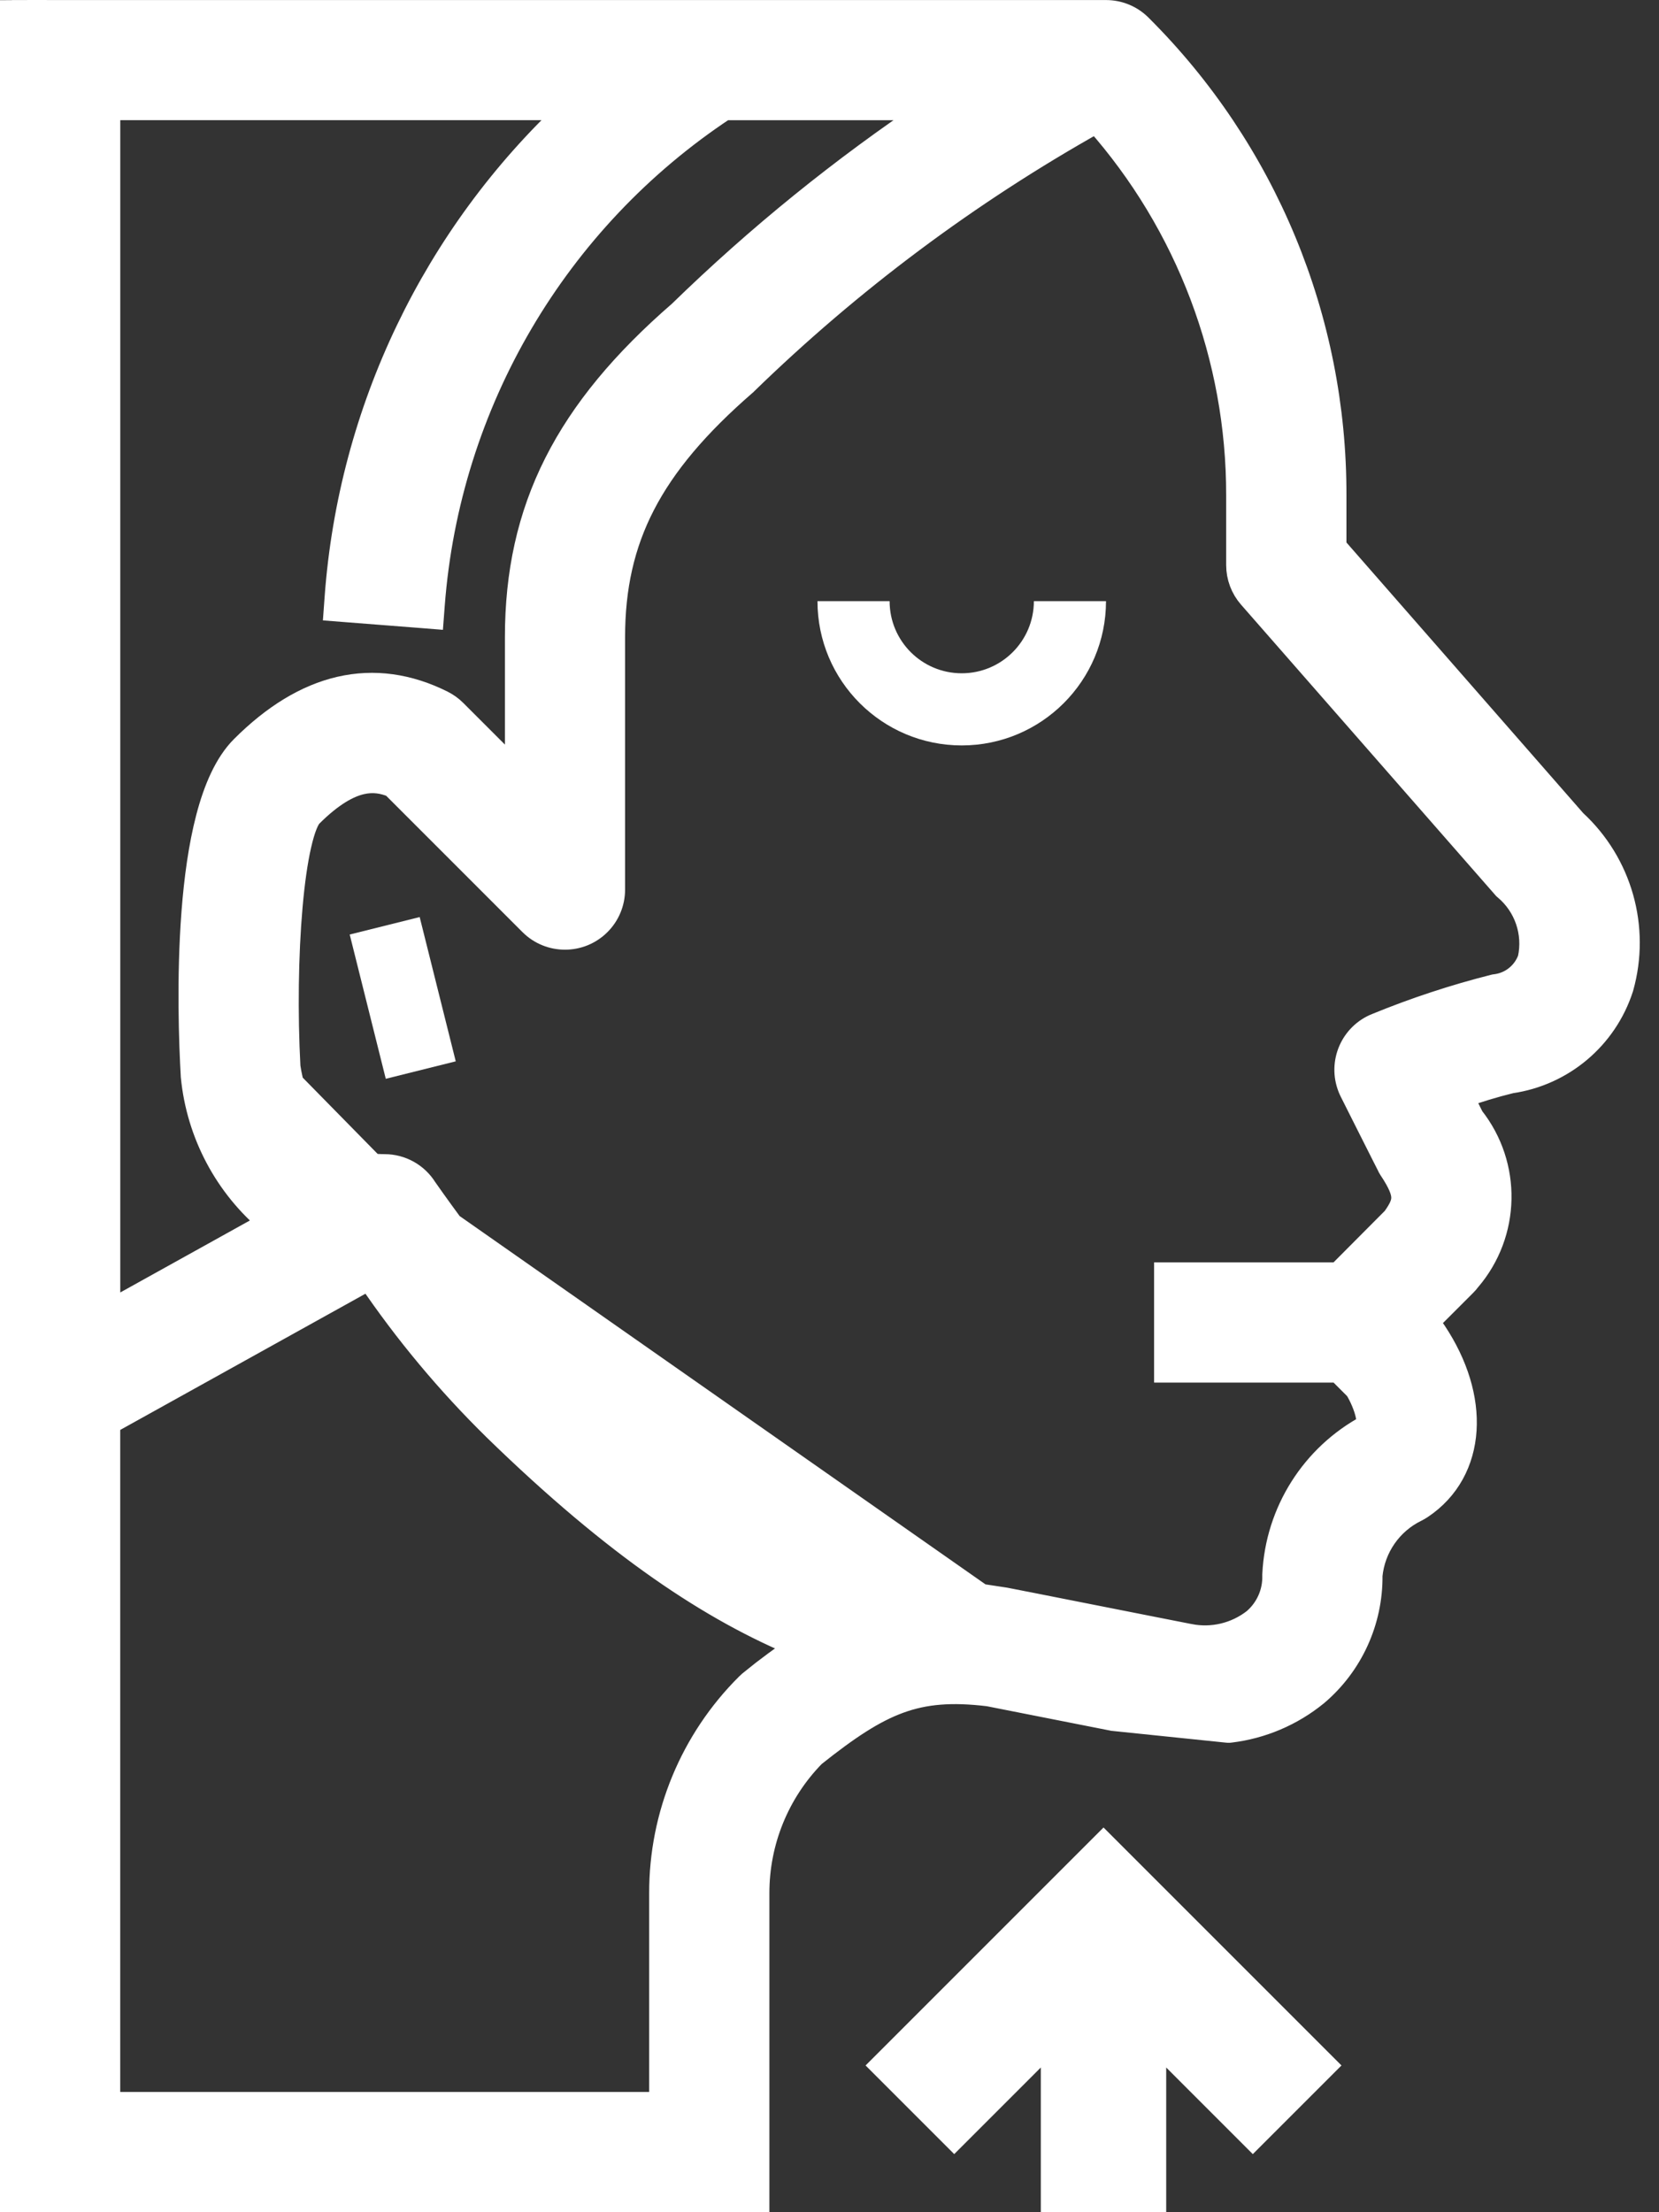 <?xml version="1.0" encoding="UTF-8"?>
<svg xmlns="http://www.w3.org/2000/svg" width="69" height="92" viewBox="0 0 69 92" fill="none">
  <rect x="0" y="0" width="69" height="92" fill="#333333" stroke="none"/>
  <path d="M55.794 85.897L45.897 76L36 85.897L39.687 89.584L43.289 85.982V92H48.504L48.504 85.982L52.106 89.584L55.794 85.897Z" fill="white"></path>
  <path d="M15.998 48.998C16.517 49 16.997 49.27 17.267 49.712C19.036 52.238 20.965 54.647 23.044 56.922C31.904 65.539 36.895 66.289 41.721 67.013L15.998 48.998ZM15.998 48.998C12.529 48.998 11.686 45.698 11.498 44.417L15.998 48.998ZM51.1 71.977H51.13L51.159 71.974C52.476 71.816 53.72 71.287 54.746 70.449L54.746 70.449L54.754 70.443C56.197 69.218 57.02 67.412 57 65.518C57.116 64.345 57.831 63.315 58.891 62.797L58.895 62.795C58.971 62.757 59.043 62.715 59.11 62.67L59.11 62.67C60.225 61.925 60.829 60.775 60.913 59.472C60.995 58.179 60.568 56.754 59.666 55.399C59.595 55.292 59.512 55.188 59.414 55.092L59.327 55.003L60.915 53.415C60.973 53.356 61.035 53.289 61.093 53.21C62.74 51.285 62.794 48.465 61.225 46.479L60.781 45.59C61.455 45.349 62.14 45.142 62.835 44.971C64.982 44.66 66.767 43.155 67.436 41.09L67.439 41.081L67.442 41.071C68.145 38.583 67.389 35.912 65.487 34.162L55.5 22.748V20.608C55.519 13.282 52.607 6.252 47.414 1.086C47.039 0.711 46.531 0.502 46 0.502H2.501C2.086 0.5 1.71 0.5 1.438 0.5C1.302 0.501 1.192 0.501 1.116 0.501L1.028 0.502L1.005 0.502L0.999 0.502L0.998 0.502L0.997 0.502L0.997 0.502L0.997 0.502L1 1.002L0.997 0.502L0.5 0.505V1.002V91.002V91.504L1.003 91.502H1.003H1.003H1.003L1.005 91.502L1.01 91.502L1.033 91.501L1.12 91.501L1.441 91.5C1.712 91.499 2.086 91.498 2.5 91.498H29.5H29.505H29.51H29.515H29.519H29.524H29.529H29.534H29.539H29.544H29.548H29.553H29.558H29.563H29.568H29.572H29.577H29.582H29.587H29.592H29.596H29.601H29.606H29.611H29.616H29.62H29.625H29.63H29.634H29.639H29.644H29.649H29.653H29.658H29.663H29.668H29.672H29.677H29.682H29.686H29.691H29.696H29.701H29.705H29.71H29.715H29.719H29.724H29.729H29.733H29.738H29.742H29.747H29.752H29.756H29.761H29.766H29.77H29.775H29.779H29.784H29.789H29.793H29.798H29.802H29.807H29.811H29.816H29.821H29.825H29.83H29.834H29.839H29.843H29.848H29.852H29.857H29.861H29.866H29.87H29.875H29.88H29.884H29.888H29.893H29.897H29.902H29.906H29.911H29.915H29.92H29.924H29.928H29.933H29.937H29.942H29.946H29.951H29.955H29.959H29.964H29.968H29.973H29.977H29.981H29.986H29.99H29.994H29.999H30.003H30.007H30.012H30.016H30.02H30.024H30.029H30.033H30.037H30.042H30.046H30.05H30.054H30.059H30.063H30.067H30.071H30.076H30.08H30.084H30.088H30.092H30.097H30.101H30.105H30.109H30.113H30.117H30.122H30.126H30.13H30.134H30.138H30.142H30.146H30.151H30.155H30.159H30.163H30.167H30.171H30.175H30.179H30.183H30.187H30.191H30.195H30.199H30.203H30.207H30.211H30.215H30.219H30.223H30.227H30.231H30.235H30.239H30.243H30.247H30.251H30.255H30.259H30.262H30.266H30.27H30.274H30.278H30.282H30.286H30.29H30.293H30.297H30.301H30.305H30.309H30.312H30.316H30.32H30.324H30.328H30.331H30.335H30.339H30.343H30.346H30.35H30.354H30.357H30.361H30.365H30.369H30.372H30.376H30.38H30.383H30.387H30.39H30.394H30.398H30.401H30.405H30.408H30.412H30.416H30.419H30.423H30.426H30.43H30.433H30.437H30.44H30.444H30.447H30.451H30.454H30.458H30.461H30.465H30.468H30.471H30.475H30.478H30.482H30.485H30.489H30.492H30.495H30.499H30.502H30.505H30.509H30.512H30.515H30.519H30.522H30.525H30.529H30.532H30.535H30.538H30.541H30.545H30.548H30.551H30.554H30.558H30.561H30.564H30.567H30.57H30.573H30.577H30.58H30.583H30.586H30.589H30.592H30.595H30.598H30.601H30.604H30.607H30.61H30.613H30.616H30.619H30.622H30.625H30.628H30.631H30.634H30.637H30.64H30.643H30.646H30.649H30.652H30.655H30.658H30.66H30.663H30.666H30.669H30.672H30.675H30.677H30.68H30.683H30.686H30.689H30.691H30.694H30.697H30.699H30.702H30.705H30.707H30.71H30.713H30.715H30.718H30.721H30.723H30.726H30.729H30.731H30.734H30.736H30.739H30.741H30.744H30.746H30.749H30.751H30.754H30.756H30.759H30.761H30.764H30.766H30.769H30.771H30.773H30.776H30.778H30.781H30.783H30.785H30.788H30.79H30.792H30.794H30.797H30.799H30.801H30.804H30.806H30.808H30.81H30.812H30.815H30.817H30.819H30.821H30.823H30.826H30.828H30.83H30.832H30.834H30.836H30.838H30.84H30.842H30.844H30.846H30.848H30.85H30.852H30.854H30.856H30.858H30.86H30.862H30.864H30.866H30.867H30.869H30.871H30.873H30.875H30.877H30.879H30.88H30.882H30.884H30.886H30.887H30.889H30.891H30.893H30.894H30.896H30.898H30.899H30.901H30.903H30.904H30.906H30.907H30.909H30.911H30.912H30.914H30.915H30.917H30.918H30.92H30.921H30.923H30.924H30.926H30.927H30.928H30.93H30.931H30.933H30.934H30.935H30.937H30.938H30.939H30.941H30.942H30.943H30.944H30.946H30.947H30.948H30.949H30.951H30.952H30.953H30.954H30.955H30.956H30.957H30.958H30.959H30.961H30.962H30.963H30.964H30.965H30.966H30.967H30.968H30.969H30.97H30.971H30.971H30.972H30.973H30.974H30.975H30.976H30.977H30.977H30.978H30.979H30.98H30.98H30.981H30.982H30.983H30.983H30.984H30.985H30.985H30.986H30.987H30.987H30.988H30.988H30.989H30.99H30.99H30.991H30.991H30.992H30.992H30.993H30.993H30.994H30.994H30.994H30.995H30.995H30.996H30.996H30.996H30.997H30.997H30.997H30.997H30.998H30.998H30.998H30.998H30.999H30.999H30.999H30.999H30.999H31H31H31H31H31H31H31.5V90.998L31.5 78.741L31.5 78.74C31.495 76.588 32.335 74.523 33.84 72.988C35.259 71.858 36.325 71.148 37.404 70.756C38.469 70.368 39.584 70.277 41.118 70.462L46.273 71.48L46.295 71.485L46.318 71.487L51.047 71.975L51.072 71.977H51.098H51.1ZM17.999 25.154C18.636 16.761 23.116 9.138 30.13 4.5H38.776C35.03 7.006 31.518 9.85 28.288 12.997C25.938 15.035 24.237 17.069 23.125 19.273C22.009 21.484 21.5 23.84 21.5 26.5V32.172L18.915 29.587C18.761 29.433 18.587 29.309 18.397 29.213L18.395 29.212C16.988 28.509 15.562 28.307 14.145 28.633C12.737 28.957 11.382 29.793 10.087 31.087L10.087 31.087C9.408 31.766 8.958 32.83 8.65 34.004C8.338 35.193 8.153 36.566 8.048 37.931C7.838 40.661 7.942 43.421 8.018 44.74L8.018 44.75L8.019 44.76C8.25 47.148 9.418 49.335 11.25 50.852L4.502 54.6V4.498H23.755C18.068 9.797 14.573 17.06 14.001 24.845L13.965 25.341L14.461 25.38L17.461 25.614L17.961 25.654L17.999 25.154ZM31.245 69.939L31.244 69.941C31.196 69.98 31.142 70.027 31.086 70.082C28.783 72.374 27.49 75.492 27.5 78.742C27.5 78.742 27.5 78.742 27.5 78.743L27.5 87.498H4.5V59.173L15.355 53.144C16.889 55.408 18.647 57.514 20.6 59.429L20.601 59.431C25.668 64.362 29.63 66.961 33.264 68.455C32.566 68.914 31.892 69.409 31.245 69.939ZM34.103 64.473C31.214 63.149 27.8 60.849 23.404 56.574C21.346 54.322 19.436 51.937 17.686 49.438C17.323 48.855 16.687 48.5 16 48.498H15.998C14.456 48.498 13.523 47.779 12.931 46.907C12.332 46.023 12.088 44.978 11.996 44.367C11.877 42.15 11.909 39.704 12.085 37.7C12.173 36.694 12.297 35.812 12.453 35.132C12.531 34.791 12.614 34.512 12.7 34.297C12.79 34.075 12.868 33.96 12.915 33.913C13.794 33.034 14.486 32.664 15.028 32.539C15.522 32.425 15.942 32.503 16.34 32.665L22.087 38.413L22.088 38.414C22.87 39.191 24.137 39.189 24.915 38.407C25.289 38.033 25.496 37.527 25.498 37.002V37V26.5C25.498 24.429 25.889 22.653 26.757 20.974C27.628 19.29 28.993 17.676 30.981 15.952L30.992 15.943L31.002 15.932C35.373 11.676 40.283 8.01 45.605 5.028C49.407 9.319 51.507 14.863 51.498 20.606V20.607V23.5C51.498 23.984 51.673 24.452 51.993 24.817L62.563 36.889L62.588 36.917L62.617 36.942C63.471 37.658 63.857 38.787 63.623 39.874C63.405 40.492 62.853 40.935 62.201 41.013L62.169 41.017L62.137 41.024C60.477 41.444 58.849 41.98 57.264 42.63C56.239 43.034 55.733 44.194 56.138 45.221L56.138 45.221L56.14 45.227L56.143 45.233C56.158 45.27 56.182 45.328 56.212 45.388L56.215 45.393L56.228 45.419L56.278 45.518L56.455 45.871C56.602 46.163 56.798 46.553 56.995 46.945C57.192 47.337 57.391 47.731 57.542 48.03C57.617 48.18 57.681 48.306 57.728 48.397C57.751 48.443 57.77 48.48 57.784 48.507C57.789 48.516 57.812 48.562 57.831 48.591L57.831 48.592L57.835 48.599C58.24 49.205 58.361 49.548 58.364 49.799C58.367 50.028 58.275 50.27 57.978 50.681L55.672 52.998H49H48.5V53.498V56.498V56.998H49H55.672L56.43 57.756C56.63 58.091 56.8 58.489 56.876 58.832C56.916 59.012 56.924 59.151 56.912 59.246C56.908 59.28 56.902 59.303 56.896 59.318C54.608 60.54 53.126 62.877 53.001 65.474L53 65.493L53 65.513C53.022 66.23 52.718 66.918 52.174 67.386C51.41 67.984 50.424 68.22 49.472 68.032L49.471 68.032L47.947 67.732L47.947 67.732L42.662 66.687L42.614 66.678H42.612L41.817 66.522L41.806 66.52L41.795 66.518C39.385 66.157 36.992 65.796 34.103 64.473Z" fill="white" stroke="white"></path>
  <path d="M40 28C38.342 28 37 26.657 37 25H34C34 28.313 36.687 31 40 31C43.313 31 46 28.313 46 25H43C43 26.657 41.657 28 40 28ZM14.545 38.864L17.455 38.138L18.955 44.138L16.045 44.864L14.545 38.864Z" fill="white"></path>
</svg>
